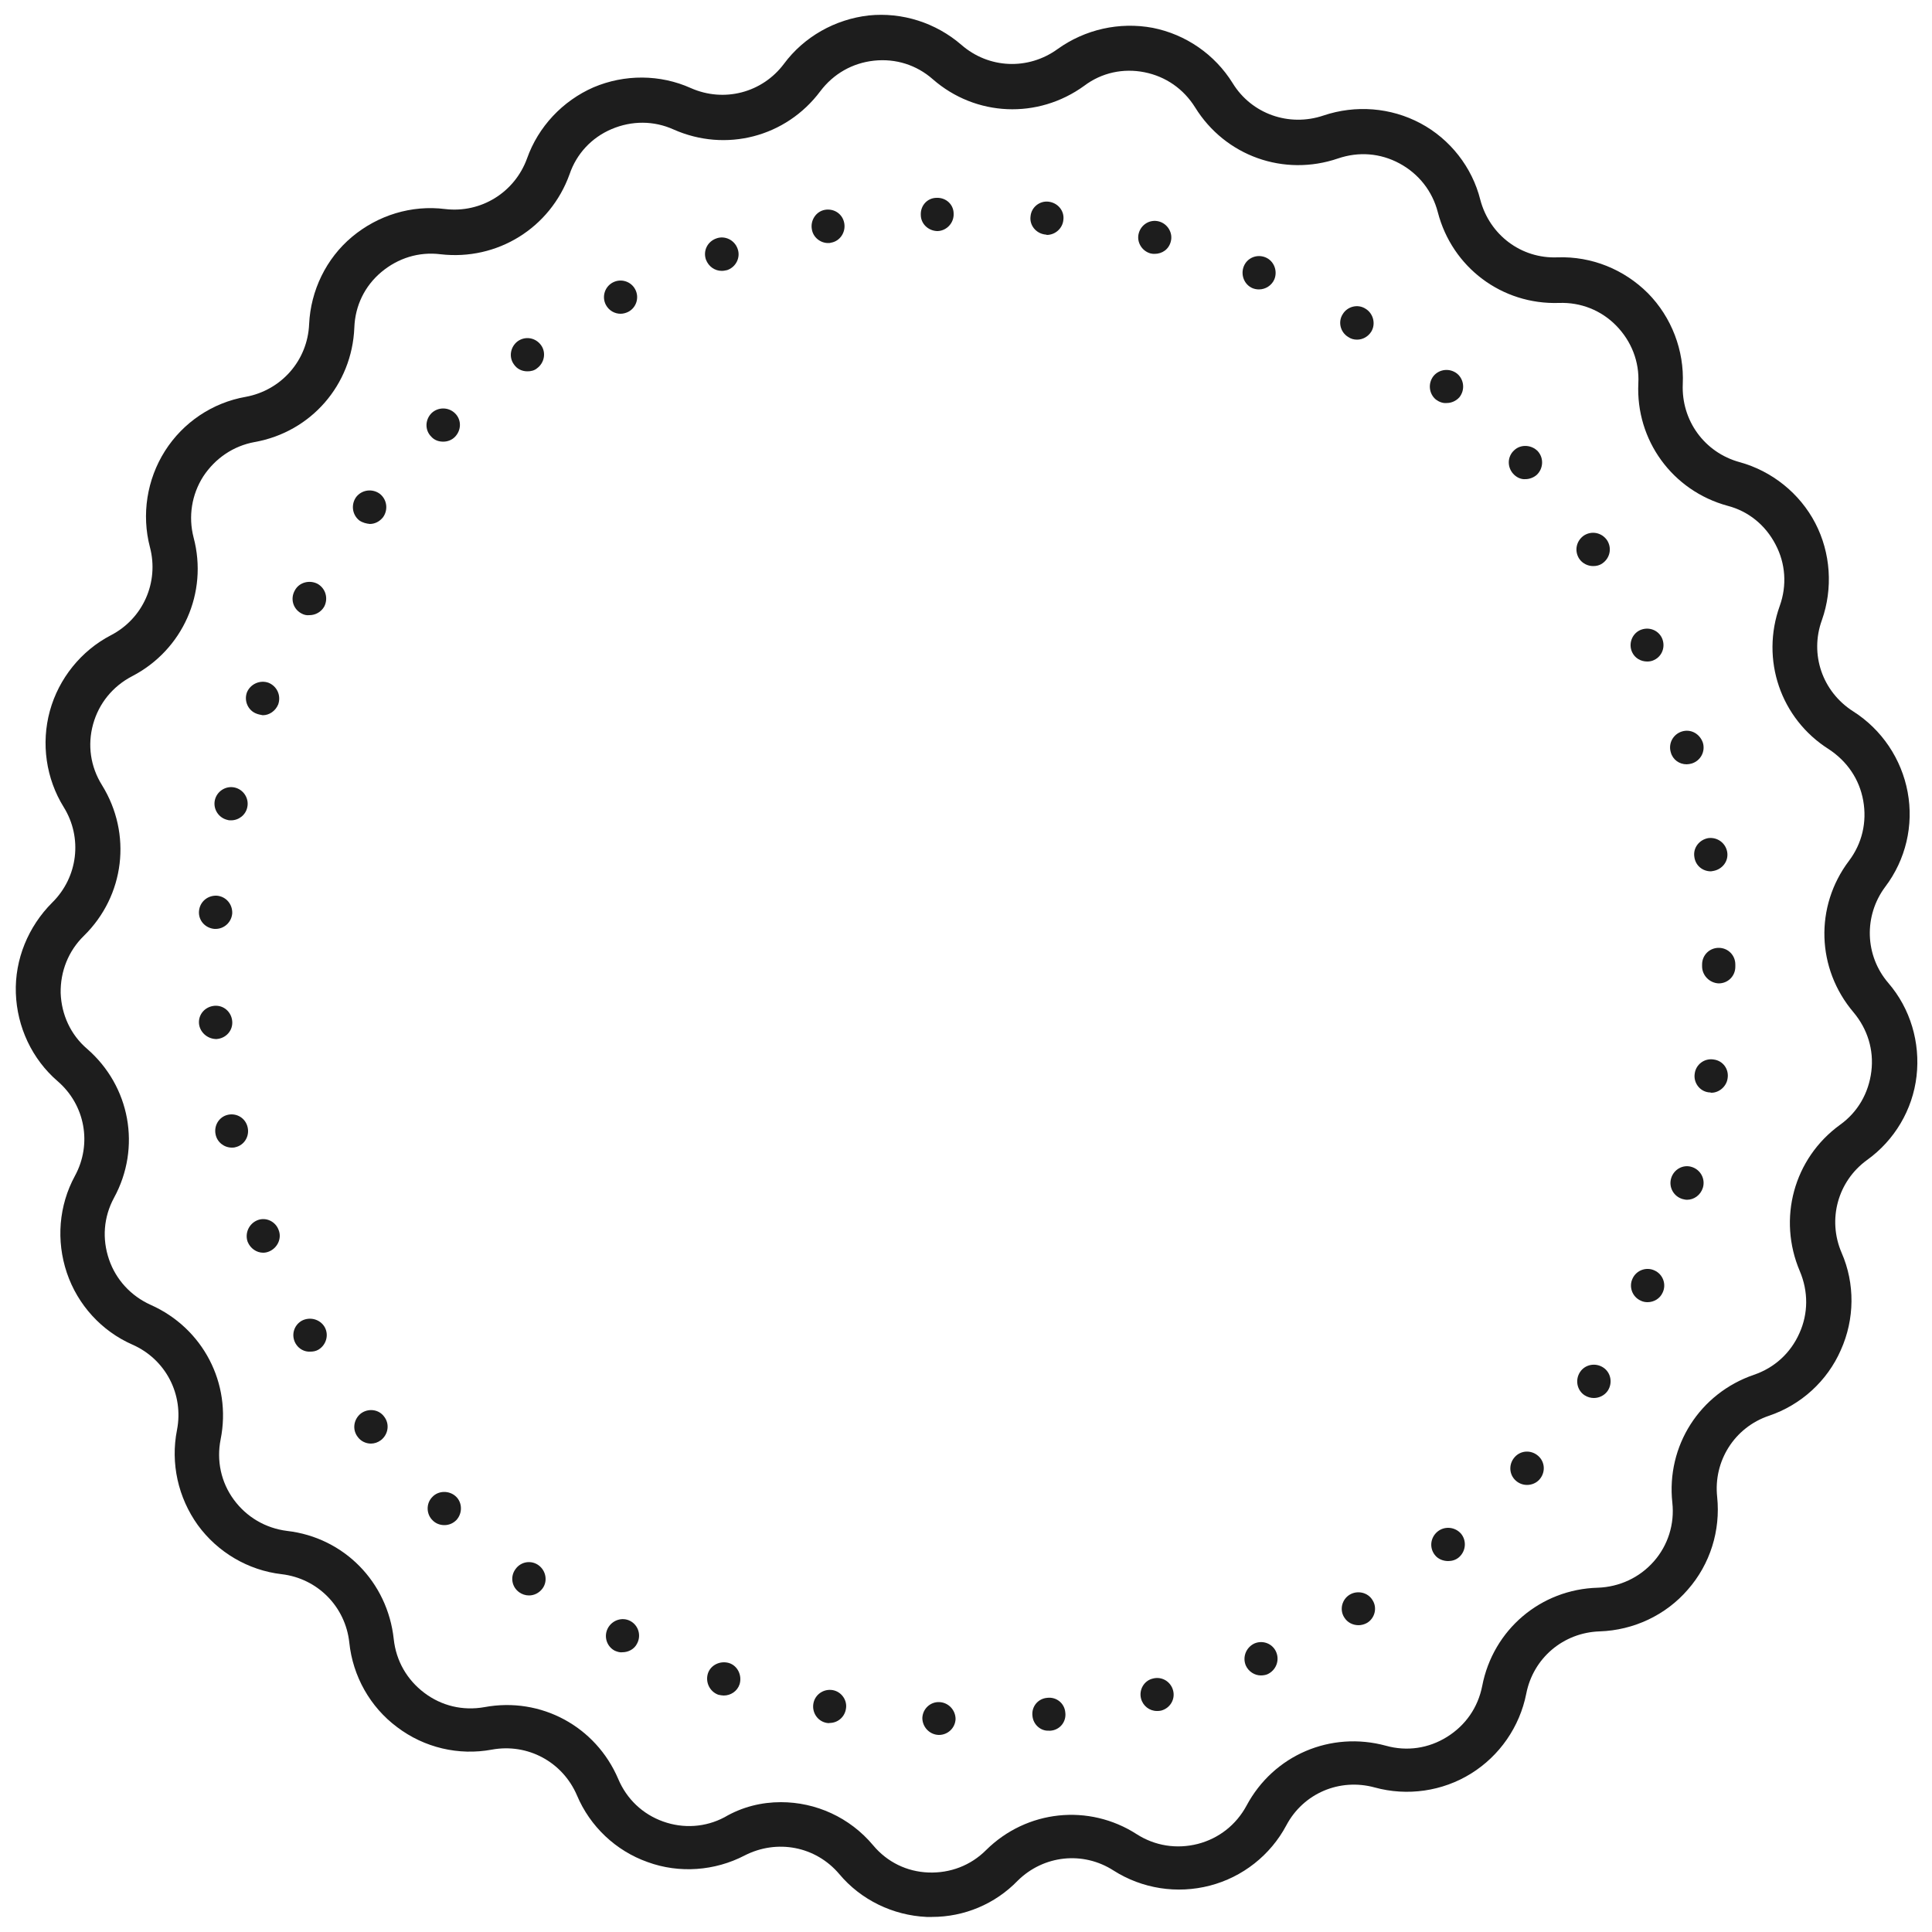 <?xml version="1.0" encoding="UTF-8"?> <!-- Generator: Adobe Illustrator 22.1.0, SVG Export Plug-In . SVG Version: 6.00 Build 0) --> <svg xmlns="http://www.w3.org/2000/svg" xmlns:xlink="http://www.w3.org/1999/xlink" id="Layer_1" x="0px" y="0px" viewBox="0 0 500 500" style="enable-background:new 0 0 500 500;" xml:space="preserve"> <style type="text/css"> .st0{fill:#1D1D1D;} </style> <g> <g> <path class="st0" d="M242.9,449c-2.4-0.1-4.2-2.1-4.2-4.4l0,0c0.1-2.4,2.1-4.2,4.4-4.1l0,0c2.4,0.1,4.2,2.1,4.2,4.4l0,0 c-0.1,2.3-2,4.1-4.3,4.1l0,0C243,449,243,449,242.9,449z M267.2,444.1c-0.3-2.4,1.4-4.5,3.8-4.7l0,0c2.4-0.3,4.5,1.4,4.7,3.8l0,0 c0.3,2.4-1.4,4.5-3.8,4.7l0,0c-0.1,0-0.3,0-0.5,0l0,0C269.3,448,267.4,446.3,267.2,444.1z M214,445.9c-2.4-0.4-3.9-2.7-3.5-5l0,0 c0.4-2.4,2.7-3.9,5-3.5l0,0c2.3,0.4,3.9,2.7,3.4,5l0,0c-0.4,2.1-2.2,3.5-4.2,3.5l0,0C214.6,446,214.3,445.9,214,445.9z M295.3,439.6c-0.6-2.3,0.8-4.7,3.1-5.2l0,0c2.3-0.6,4.6,0.8,5.2,3.1l0,0c0.6,2.3-0.8,4.6-3.1,5.2l0,0c-0.4,0.1-0.7,0.1-1.1,0.1 l0,0C297.5,442.8,295.8,441.5,295.3,439.6z M185.9,438.6c-2.2-0.8-3.4-3.2-2.7-5.5l0,0c0.7-2.2,3.2-3.4,5.5-2.7l0,0 c2.2,0.7,3.4,3.2,2.7,5.5l0,0c-0.6,1.8-2.3,2.9-4.1,2.9l0,0C186.9,438.8,186.4,438.7,185.9,438.6z M322.4,431 c-0.9-2.2,0.1-4.7,2.3-5.7h0c2.2-0.9,4.7,0.1,5.6,2.3l0,0c0.9,2.2-0.1,4.7-2.3,5.7l0,0l0,0l0,0c-0.5,0.2-1.1,0.3-1.7,0.3l0,0 C324.7,433.6,323.1,432.6,322.4,431z M159.1,427.2L159.1,427.2L159.1,427.2c-2.1-1.1-2.9-3.7-1.8-5.8l0,0c1.1-2.1,3.7-3,5.8-1.9 l0,0c2.1,1.1,2.9,3.7,1.8,5.8l0,0c-0.7,1.5-2.3,2.3-3.8,2.3l0,0C160.5,427.7,159.8,427.5,159.1,427.2z M347.9,418.6 c-1.3-2-0.6-4.7,1.4-5.9l0,0c2-1.2,4.7-0.6,5.9,1.4l0,0c1.3,2,0.6,4.7-1.4,5.9l0,0c-0.7,0.4-1.5,0.6-2.2,0.6l0,0 C350.1,420.6,348.7,419.9,347.9,418.6z M134.4,412.1c-2-1.4-2.4-4.1-1-6l0,0c1.4-2,4.1-2.4,6-1l0,0c1.9,1.4,2.4,4.1,1,6l0,0 c-0.9,1.2-2.2,1.8-3.5,1.8l0,0C136,412.9,135.1,412.6,134.4,412.1z M371.4,402.5c-1.5-1.8-1.3-4.5,0.6-6.1l0,0 c1.8-1.5,4.5-1.3,6.1,0.5l0,0c1.5,1.8,1.3,4.5-0.5,6.1l0,0l0,0l0,0c-0.8,0.7-1.8,1-2.8,1l0,0C373.5,404,372.2,403.5,371.4,402.5z M112,393.5c-1.7-1.6-1.8-4.4-0.1-6.1l0,0c1.6-1.7,4.4-1.7,6.1-0.1l0,0c1.7,1.6,1.7,4.4,0.1,6.1l0,0c-0.9,0.9-2,1.3-3.1,1.3l0,0 C113.9,394.7,112.8,394.3,112,393.5z M392.3,383.2c-1.8-1.6-1.9-4.3-0.3-6.1l0,0c1.6-1.8,4.3-1.9,6.1-0.3l0,0 c1.8,1.6,1.9,4.3,0.3,6.1l0,0c0,0,0,0,0,0l0,0c-0.8,0.9-2,1.4-3.2,1.4l0,0C394.1,384.3,393.1,383.9,392.3,383.2z M92.6,371.9 L92.6,371.9L92.6,371.9c-1.5-1.9-1.1-4.6,0.8-6.1l0,0c1.9-1.4,4.6-1.1,6,0.8l0,0c1.5,1.9,1.1,4.6-0.8,6.1l0,0 c-0.8,0.6-1.7,0.9-2.6,0.9l0,0C94.7,373.6,93.4,373,92.6,371.9z M410.1,361.1c-2-1.3-2.5-4-1.2-6l0,0c1.3-2,4-2.5,6-1.2l0,0 c2,1.3,2.5,4,1.2,6l0,0c-0.8,1.2-2.2,1.9-3.6,1.9l0,0C411.7,361.8,410.9,361.6,410.1,361.1z M76.5,347.7c-1.2-2.1-0.5-4.7,1.6-5.9 l0,0c2.1-1.1,4.7-0.4,5.9,1.6l0,0c1.2,2.1,0.4,4.7-1.6,5.9l0,0c-0.7,0.4-1.4,0.5-2.1,0.5l0,0C78.8,349.9,77.3,349.1,76.5,347.7z M424.6,336.6c-2.2-1-3.1-3.6-2.1-5.7l0,0c1-2.2,3.6-3.1,5.7-2.1l0,0c2.2,1,3.1,3.6,2.1,5.7l0,0c-0.7,1.6-2.3,2.5-3.9,2.5l0,0 C425.8,337,425.2,336.9,424.6,336.6z M64.1,321.4L64.1,321.4L64.1,321.4c-0.8-2.2,0.3-4.7,2.5-5.6l0,0c2.2-0.9,4.7,0.3,5.5,2.5 l0,0c0.9,2.2-0.3,4.7-2.5,5.6l0,0c-0.5,0.2-1,0.3-1.5,0.3l0,0C66.4,324.2,64.8,323.1,64.1,321.4z M435.4,310.3 c-2.3-0.7-3.6-3.1-2.9-5.4h0c0.7-2.3,3.1-3.6,5.3-2.9l0,0c2.3,0.7,3.6,3.1,2.9,5.4l0,0l0,0l0,0c-0.6,1.9-2.3,3.1-4.1,3.1l0,0 C436.2,310.5,435.8,310.4,435.4,310.3z M55.8,293.6c-0.5-2.3,0.9-4.6,3.2-5.1l0,0c2.3-0.5,4.6,0.9,5.1,3.3l0,0 c0.5,2.3-0.9,4.6-3.2,5.1l0,0c-0.3,0.1-0.6,0.1-0.9,0.1l0,0C58,297,56.2,295.6,55.8,293.6z M442.2,282.7c-2.4-0.3-4-2.6-3.6-4.9 l0,0c0.3-2.3,2.5-4,4.9-3.6l0,0c2.4,0.3,4,2.5,3.6,4.9l0,0l0,0l0,0c-0.3,2.1-2.2,3.7-4.2,3.7l0,0 C442.6,282.7,442.4,282.7,442.2,282.7z M51.5,264.9c-0.2-2.4,1.6-4.4,4-4.6l0,0c2.4-0.2,4.4,1.6,4.6,4l0,0c0.2,2.4-1.6,4.4-4,4.6 l0,0c-0.1,0-0.2,0-0.3,0l0,0C53.6,268.8,51.7,267.1,51.5,264.9z M440.5,250.1L440.5,250.1c0-0.1,0-0.1,0-0.2l0,0 c0-0.1,0-0.2,0-0.3l0,0c0-2.4,1.9-4.3,4.3-4.3l0,0c2.4,0,4.3,1.9,4.3,4.3l0,0c0,0.1,0,0.2,0,0.3l0,0c0,0.1,0,0.2,0,0.3l0,0l0,0 l0,0c0,2.4-1.9,4.3-4.3,4.3l0,0C442.4,254.4,440.5,252.4,440.5,250.1z M55.5,240.4c-2.4-0.2-4.2-2.2-4-4.6l0,0c0,0,0,0,0,0l0,0 c0.2-2.4,2.2-4.1,4.6-4l0,0c2.4,0.2,4.1,2.2,4,4.6l0,0c-0.2,2.3-2.1,4-4.3,4l0,0C55.7,240.4,55.6,240.4,55.5,240.4z M438.5,221.8 c-0.4-2.4,1.3-4.5,3.6-4.9l0,0c2.4-0.3,4.5,1.3,4.9,3.6l0,0l0,0l0,0c0.4,2.4-1.3,4.5-3.6,4.9l0,0c-0.2,0-0.4,0.1-0.6,0.1l0,0 C440.6,225.5,438.8,224,438.5,221.8z M58.9,212.2c-2.3-0.5-3.8-2.8-3.3-5.1l0,0c0.5-2.3,2.8-3.8,5.1-3.3l0,0 c2.3,0.5,3.8,2.8,3.3,5.1l0,0c-0.4,2-2.2,3.4-4.2,3.4l0,0C59.5,212.3,59.2,212.3,58.9,212.2z M432.4,194.7L432.4,194.7 c-0.7-2.3,0.6-4.7,2.9-5.4l0,0c2.3-0.7,4.6,0.6,5.4,2.9l0,0c0.7,2.3-0.6,4.7-2.9,5.4l0,0c-0.4,0.1-0.9,0.2-1.3,0.2l0,0 C434.6,197.8,432.9,196.6,432.4,194.7z M66.4,184.7c-2.2-0.8-3.3-3.3-2.5-5.5l0,0c0.9-2.2,3.4-3.3,5.6-2.5l0,0 c2.2,0.9,3.3,3.3,2.5,5.6l0,0c-0.7,1.7-2.3,2.8-4,2.8l0,0C67.5,185,66.9,184.9,66.4,184.7z M422.4,168.8c-1-2.1-0.1-4.7,2-5.7l0,0 c2.2-1,4.7-0.1,5.7,2l0,0l0,0l0,0c1,2.2,0.1,4.7-2,5.7l0,0c-0.6,0.3-1.2,0.4-1.8,0.4l0,0C424.6,171.2,423.1,170.3,422.4,168.8z M77.9,158.7c-2.1-1.2-2.8-3.8-1.6-5.9l0,0c1.1-2.1,3.8-2.8,5.9-1.7l0,0c2.1,1.2,2.8,3.8,1.7,5.9v0c-0.8,1.4-2.3,2.2-3.8,2.2l0,0 C79.3,159.3,78.6,159.1,77.9,158.7z M408.7,144.6c-1.3-2-0.8-4.6,1.2-6l0,0c2-1.3,4.6-0.8,6,1.2l0,0c1.3,2,0.8,4.6-1.2,6l0,0 c-0.7,0.5-1.5,0.7-2.4,0.7l0,0C410.9,146.5,409.5,145.8,408.7,144.6z M93,134.7c-1.9-1.5-2.2-4.2-0.8-6.1l0,0 c1.5-1.9,4.2-2.2,6.1-0.8l0,0c1.9,1.5,2.2,4.2,0.8,6.1l0,0c-0.9,1.1-2.1,1.7-3.4,1.7l0,0C94.8,135.5,93.9,135.3,93,134.7z M391.6,122.6c-1.6-1.8-1.5-4.5,0.3-6.1l0,0c1.7-1.6,4.5-1.4,6.1,0.3l0,0c1.6,1.8,1.4,4.5-0.3,6.1l0,0c-0.8,0.7-1.9,1.1-2.9,1.1 l0,0C393.7,124.1,392.5,123.6,391.6,122.6z M111.6,113c-1.7-1.7-1.6-4.4,0.1-6.1l0,0l0,0l0,0c1.7-1.6,4.4-1.6,6.1,0.1l0,0 c1.7,1.7,1.6,4.4-0.1,6.1l0,0c-0.8,0.8-1.9,1.2-3,1.2l0,0C113.5,114.3,112.4,113.9,111.6,113z M371.6,103.4L371.6,103.4 c-1.8-1.5-2.1-4.2-0.6-6.1l0,0c1.5-1.8,4.2-2.1,6.1-0.6l0,0c1.8,1.5,2.1,4.2,0.6,6.1l0,0c-0.9,1-2.1,1.5-3.3,1.5l0,0 C373.4,104.4,372.4,104,371.6,103.4z M133,94.3c-1.4-1.9-0.9-4.6,1-6l0,0c2-1.4,4.6-0.9,6,1l0,0c1.4,1.9,0.9,4.6-1,6l0,0 c-0.7,0.6-1.6,0.8-2.5,0.8l0,0C135.1,96.1,133.8,95.5,133,94.3z M348.9,87.2c-2-1.2-2.7-3.9-1.4-5.9l0,0c1.2-2,3.9-2.7,5.9-1.4 l0,0c2,1.2,2.7,3.9,1.5,5.9l0,0c-0.8,1.3-2.2,2.1-3.7,2.1l0,0C350.4,87.9,349.6,87.7,348.9,87.2z M156.8,78.9 c-1.1-2.1-0.3-4.7,1.8-5.8l0,0l0,0l0,0c2.1-1.1,4.7-0.3,5.8,1.8l0,0c1.1,2.1,0.3,4.7-1.8,5.8l0,0c-0.6,0.3-1.3,0.5-2,0.5l0,0 C159.1,81.2,157.6,80.4,156.8,78.9z M324.2,74.6c-2.2-0.9-3.2-3.5-2.3-5.7l0,0c0.9-2.2,3.4-3.2,5.6-2.3l0,0 c2.2,0.9,3.2,3.5,2.3,5.7l0,0c-0.7,1.6-2.3,2.6-4,2.6l0,0C325.3,74.9,324.7,74.8,324.2,74.6z M182.7,67.2 c-0.8-2.3,0.4-4.7,2.7-5.5l0,0l0,0l0,0c2.2-0.8,4.7,0.4,5.5,2.7l0,0c0.8,2.2-0.4,4.7-2.7,5.5l0,0c-0.5,0.1-0.9,0.2-1.4,0.2l0,0 C185,70.1,183.4,69,182.7,67.2z M297.8,65.6c-2.3-0.6-3.7-3-3.1-5.2l0,0c0.6-2.3,2.9-3.7,5.2-3.1l0,0l0,0l0,0 c2.3,0.6,3.7,3,3.1,5.2l0,0c-0.5,2-2.2,3.2-4.2,3.2l0,0C298.6,65.7,298.2,65.7,297.8,65.6z M210.1,59.3c-0.4-2.3,1.1-4.6,3.4-5 l0,0c0,0,0,0,0,0l0,0c2.4-0.4,4.6,1.1,5,3.5l0,0c0.4,2.3-1.1,4.6-3.4,5l0,0c-0.3,0.1-0.5,0.1-0.8,0.1l0,0 C212.3,62.9,210.4,61.4,210.1,59.3z M270.5,60.7L270.5,60.7c-2.4-0.3-4.1-2.4-3.8-4.7l0,0c0.2-2.4,2.4-4.1,4.7-3.8l0,0l0,0l0,0 c2.4,0.3,4.1,2.4,3.8,4.7l0,0c-0.2,2.2-2.1,3.9-4.3,3.9l0,0C270.8,60.7,270.6,60.7,270.5,60.7z M238.3,55.6 c-0.1-2.4,1.7-4.4,4.1-4.4l0,0c2.4-0.1,4.4,1.7,4.4,4.1l0,0c0.1,2.4-1.8,4.4-4.1,4.5l0,0c-0.1,0-0.1,0-0.2,0l0,0 C240.2,59.7,238.3,57.9,238.3,55.6z"></path> </g> <g> <path class="st0" d="M241.2,496.1c-0.5,0-0.9,0-1.4,0c-8.7-0.4-17-4.4-22.6-11.1c-6.1-7.2-16.1-9.1-24.5-4.8 c-7.7,4-16.9,4.7-25.1,1.7c-8.2-2.9-14.9-9.2-18.3-17.3c-3.7-8.6-12.7-13.5-22-11.8c-8.6,1.6-17.5-0.5-24.5-5.8 c-7-5.2-11.5-13.2-12.4-21.9c-1-9.3-8.2-16.6-17.5-17.7c-8.7-1-16.6-5.7-21.7-12.7c-5.1-7.1-7.1-16-5.4-24.6 c1.8-9.2-2.9-18.3-11.5-22.1c-8-3.5-14.2-10.3-17-18.6c-2.8-8.3-2.1-17.4,2.1-25.1c4.5-8.3,2.6-18.4-4.5-24.5 c-6.6-5.7-10.5-14-10.8-22.8c-0.3-8.7,3.2-17.2,9.4-23.4c6.7-6.6,7.9-16.8,3-24.7c-4.6-7.4-5.9-16.5-3.6-24.9 c2.3-8.4,8.1-15.6,15.8-19.6c8.3-4.3,12.5-13.7,10.1-22.8c-2.2-8.4-0.8-17.5,3.9-24.9c4.7-7.4,12.3-12.5,20.9-14 c9.2-1.7,16-9.4,16.4-18.8c0.4-8.7,4.4-17,11.1-22.6c6.7-5.6,15.4-8.3,24.1-7.2c9.3,1.1,18-4.3,21.2-13.1 c2.9-8.2,9.2-14.9,17.2-18.4c8-3.4,17.2-3.4,25.2,0.2c8.6,3.8,18.5,1.2,24.1-6.3c5.2-7,13.2-11.5,21.9-12.5 c8.7-0.9,17.4,1.9,24,7.6c7.1,6.2,17.3,6.6,24.9,1.1c7.1-5.1,16-7.1,24.6-5.5c8.6,1.7,16.1,6.9,20.7,14.3 c4.9,8,14.6,11.4,23.5,8.4c8.3-2.8,17.4-2.1,25.1,2c7.7,4.1,13.4,11.4,15.5,19.8c2.4,9.1,10.6,15.3,20,14.9 c8.8-0.3,17.2,3.1,23.4,9.3c6.1,6.2,9.4,14.8,9,23.5c-0.4,9.4,5.6,17.7,14.7,20.2c8.4,2.3,15.6,8.1,19.6,15.8 c4,7.7,4.6,16.9,1.7,25.1c-3.2,8.8,0.1,18.5,8.1,23.6c7.4,4.7,12.5,12.3,14.1,20.9c1.6,8.6-0.5,17.5-5.8,24.5 c-5.6,7.5-5.3,17.8,0.8,24.9c5.7,6.6,8.3,15.4,7.3,24.1c-1,8.7-5.7,16.6-12.8,21.7h0c-7.6,5.5-10.3,15.4-6.6,24 c3.5,8,3.4,17.2-0.2,25.2c-3.5,8-10.3,14.2-18.6,17c-8.9,3-14.4,11.7-13.4,21c0.9,8.7-1.8,17.4-7.6,24c-5.7,6.6-14,10.5-22.8,10.8 c-9.4,0.3-17.2,6.9-19,16.1c-1.7,8.6-6.9,16.1-14.3,20.7c-7.4,4.6-16.5,5.9-24.9,3.6c-9.1-2.5-18.5,1.5-22.9,9.8 c-4.1,7.7-11.3,13.4-19.8,15.6c-8.5,2.2-17.5,0.8-24.9-3.9c-7.9-5.1-18.1-4-24.8,2.6C257.5,492.8,249.5,496.1,241.2,496.1z M202.1,466.4c9,0,17.8,3.9,23.9,11.2c3.6,4.3,8.7,6.8,14.3,7c5.6,0.2,10.9-1.8,14.9-5.8c10.5-10.4,26.6-12.1,39-4.1 c4.7,3,10.3,3.9,15.8,2.5c5.4-1.4,9.9-4.9,12.6-9.9c7-13.1,21.8-19.4,36.1-15.5c5.4,1.5,11,0.7,15.8-2.3c4.8-3,8-7.6,9.1-13.2 c2.8-14.5,15.1-25,29.9-25.4c5.6-0.2,10.8-2.6,14.5-6.8c3.7-4.2,5.4-9.7,4.8-15.2c-1.6-14.7,7.1-28.3,21.1-33.1 c5.3-1.8,9.5-5.6,11.8-10.8c2.3-5.1,2.3-10.8,0.1-16c-5.8-13.6-1.6-29.2,10.4-37.9c4.6-3.3,7.4-8.2,8.1-13.8 c0.7-5.6-1-11-4.6-15.3c-9.6-11.3-10.1-27.4-1.2-39.2c3.4-4.5,4.7-10,3.7-15.6s-4.2-10.2-8.9-13.3c-12.5-7.9-17.7-23.2-12.7-37.1 c1.9-5.3,1.5-11-1.1-15.9c-2.6-5-7-8.6-12.4-10c-14.3-3.9-23.8-17-23.1-31.7c0.3-5.6-1.8-10.9-5.7-14.9c-3.9-4-9.2-6.1-14.8-5.9 c-14.8,0.5-27.7-9.2-31.4-23.5c-1.4-5.4-4.9-9.9-9.9-12.6c-5-2.7-10.6-3.1-15.9-1.3c-14,4.8-29.2-0.6-37-13.2 c-3-4.8-7.6-8-13.1-9.1c-5.5-1.1-11.1,0.1-15.6,3.5c-12,8.7-28.1,8-39.2-1.7c-4.2-3.7-9.6-5.4-15.2-4.8 c-5.6,0.6-10.5,3.4-13.9,7.9c-8.9,11.9-24.5,15.9-38,9.9c-5.1-2.3-10.8-2.3-16-0.1c-5.2,2.2-9.1,6.4-10.9,11.7 c-5,13.9-18.7,22.4-33.4,20.7c-5.6-0.7-11,1-15.3,4.6c-4.3,3.6-6.8,8.7-7,14.4c-0.6,14.8-11.2,27-25.8,29.6 c-5.5,1-10.2,4.2-13.3,8.9c-3,4.7-3.9,10.4-2.5,15.8c3.8,14.3-2.8,29.1-15.9,35.9c-5,2.6-8.6,7-10.1,12.4 c-1.5,5.4-0.7,11,2.3,15.8c7.8,12.6,5.9,28.6-4.7,39c-4,3.9-6.1,9.2-6,14.8c0.2,5.6,2.6,10.8,6.8,14.4c11.2,9.7,14.1,25.6,7,38.6 c-2.7,5-3.1,10.6-1.3,15.9c1.8,5.3,5.7,9.5,10.8,11.8c13.5,6,21,20.3,18.1,34.8c-1.1,5.5,0.1,11.1,3.4,15.6 c3.3,4.5,8.2,7.4,13.8,8.1c14.7,1.7,26,13.2,27.6,28c0.6,5.6,3.4,10.5,7.9,13.9c4.5,3.4,10,4.7,15.6,3.7 c14.6-2.7,28.8,5,34.6,18.6c2.2,5.2,6.3,9.1,11.6,11c5.3,1.9,11,1.5,15.9-1.1C192.1,467.6,197.1,466.4,202.1,466.4z"></path> </g> </g> </svg> 